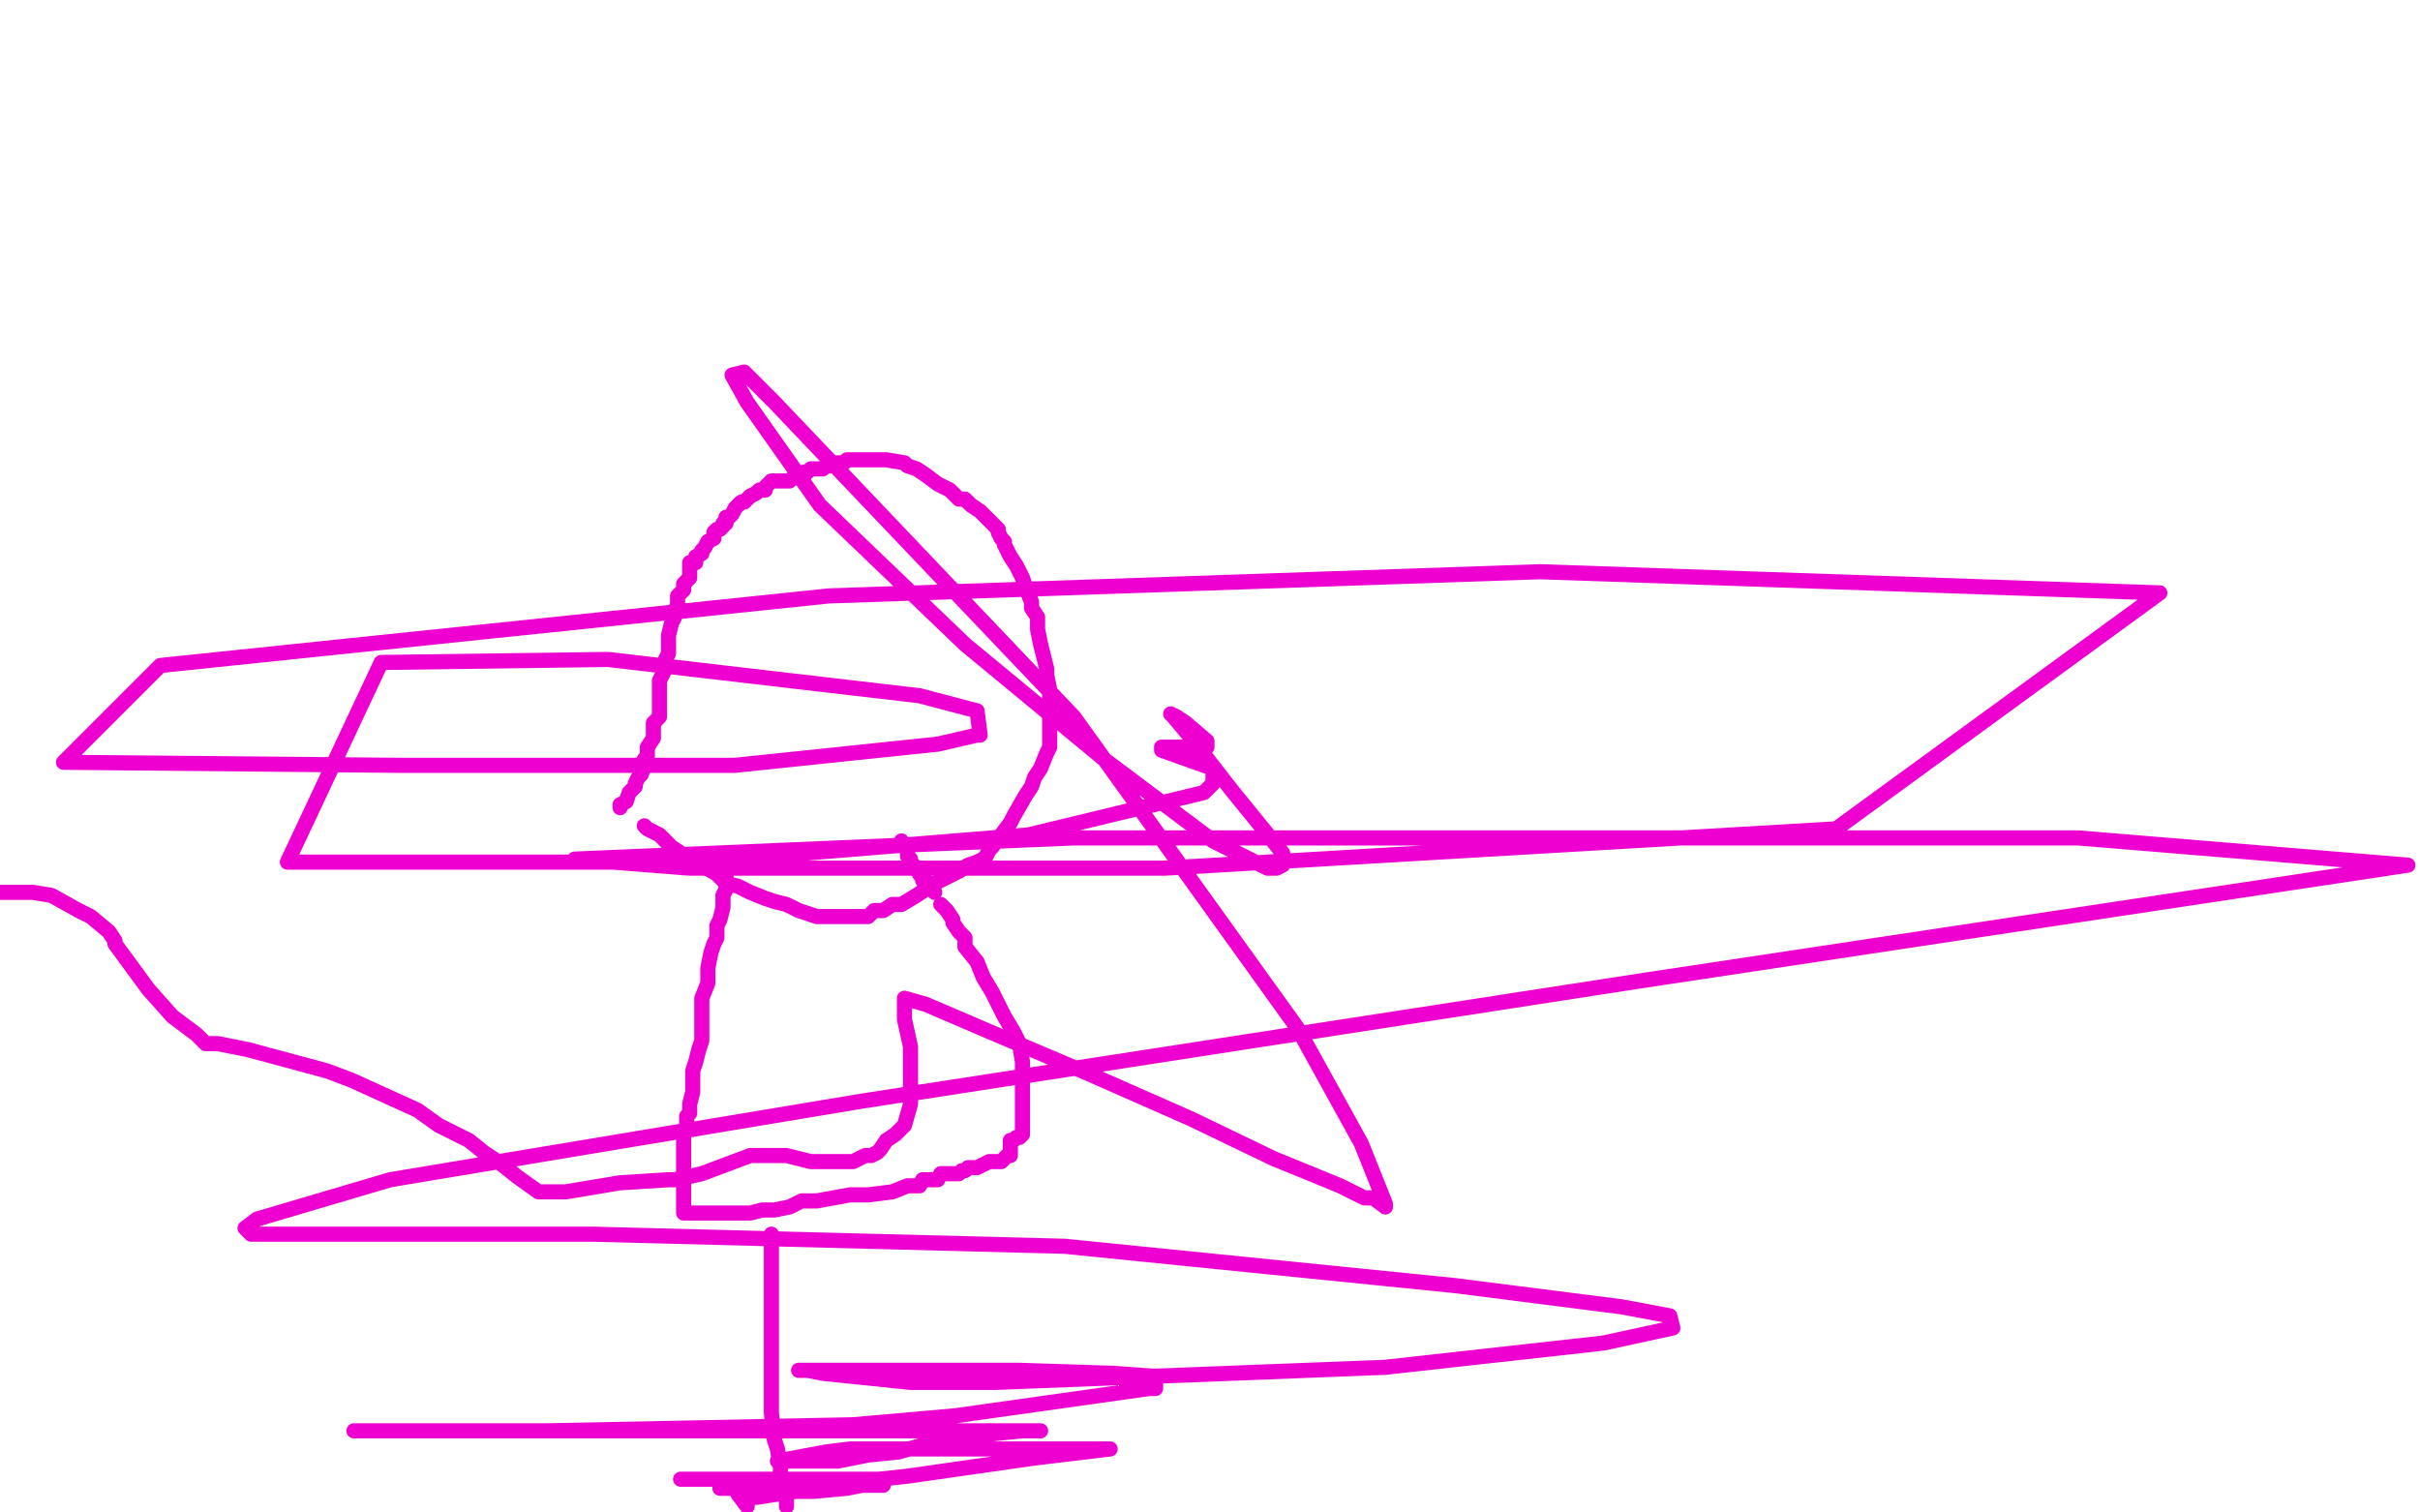 <?xml version="1.0" standalone="no"?>
<!DOCTYPE svg PUBLIC "-//W3C//DTD SVG 1.1//EN"
"http://www.w3.org/Graphics/SVG/1.1/DTD/svg11.dtd">

<svg width="800" height="500" version="1.1" xmlns="http://www.w3.org/2000/svg" xmlns:xlink="http://www.w3.org/1999/xlink" style="stroke-antialiasing: false"><desc>This SVG has been created on https://colorillo.com/</desc><rect x='0' y='0' width='800' height='500' style='fill: rgb(255,255,255); stroke-width:0' /><polyline points="281,152 282,152 282,152 284,152 284,152 286,152 286,152 287,152 287,152 288,152 288,152 291,152 291,152 293,152 293,152 299,153 300,154 303,155 306,157 310,160 314,162 317,165 319,165 321,167 324,169 328,173 330,175 330,176 331,178 332,179 332,180 334,184 336,187 338,191 339,194 341,199 341,201 343,204 343,208 344,213 345,217 346,221 346,223 347,228 347,232 347,234 347,235 347,240 347,241 347,243 347,247 346,249 344,254 342,257 341,260 339,263 335,270 334,272 331,276 330,277 328,280 327,281 326,283 325,284 323,285 320,286 317,288 313,290 309,292 303,296 298,299 295,299 292,301 291,301 289,301 287,303 286,303 285,303 284,303 283,303 280,303 278,303 273,303 270,303 264,301 260,299 256,298 253,297 248,295 244,293 240,292 237,289 232,286 228,284 222,280 218,276 214,274 213,273" style="fill: none; stroke: #ed00d0; stroke-width: 5; stroke-linejoin: round; stroke-linecap: round; stroke-antialiasing: false; stroke-antialias: 0; opacity: 1.0"/>
<polyline points="205,267 205,266 205,266 207,265 207,265 208,262 208,262 210,260 210,260 210,259 210,259 211,257 212,256 213,253 213,251 214,250 214,248 214,247 216,244 216,242 216,240 216,239 218,237 218,236 218,235 218,234 218,233 218,231 218,229 218,225 220,221 220,218 221,216 221,213 221,212 221,210 222,206 223,204 223,202 224,200 224,198 224,197 226,195 226,194 226,193 228,191 228,189 228,188 228,187 228,186 230,186 230,185 230,184 232,183 232,182 233,181 234,179 236,178 236,177 236,176 237,175 238,175 239,174 239,173 240,173 240,171 241,171 242,170 243,168 245,166 246,166 247,165 248,164 250,163 251,162 252,162 253,162 253,161 254,160 255,159 256,159 257,159 259,159 260,159 261,159 262,158 263,158 264,158 264,157 266,157 266,156 267,156 268,155 269,155 272,155 273,154 274,154 275,154 275,153 277,153 279,153 280,152" style="fill: none; stroke: #ed00d0; stroke-width: 5; stroke-linejoin: round; stroke-linecap: round; stroke-antialiasing: false; stroke-antialias: 0; opacity: 1.0"/>
<polyline points="241,283 242,284 242,284 241,284 241,284 240,285 240,285 240,286 240,286 240,287 240,287 240,288 240,288 240,290 240,290 240,292 240,294 239,296 239,300 238,304 237,306 237,308 237,309 237,310 236,312 235,315 234,320 234,325 232,330 232,336 232,339 232,341 232,342 232,344 231,347 230,351 229,354 229,359 229,361 228,365 228,367 228,368 227,369 227,372 227,373 226,374 226,376 226,378 226,382 226,384 226,386 226,387 226,389 226,391 226,392 226,393 226,395 226,397 226,398 226,399 226,400 226,401 227,401 228,401 229,401 231,401 234,401 236,401 237,401 240,401 241,401 244,401 248,401 252,400 256,400 261,399 265,397 270,397 281,395 287,395 295,394 300,392 304,392 305,390 306,390 307,390 308,390 309,390 310,390 311,388 312,388 314,388 317,388 318,387 319,387 320,386 321,386 323,386 327,384 331,384 333,382 334,382 334,381 334,379 334,377 335,377 336,376 337,376 338,375 338,371 338,367 338,361 338,355 338,351 337,345 335,341 332,336 331,334 328,328 325,323 323,318 319,313 319,310 317,308 315,305 315,304 313,301 311,299" style="fill: none; stroke: #ed00d0; stroke-width: 5; stroke-linejoin: round; stroke-linecap: round; stroke-antialiasing: false; stroke-antialias: 0; opacity: 1.0"/>
<polyline points="309,295 308,294 308,294 307,293 307,293 306,291 306,291 305,291 305,291 305,290 304,289 303,287 301,285 301,284 300,283 300,282 300,281 298,279 298,278" style="fill: none; stroke: #ed00d0; stroke-width: 5; stroke-linejoin: round; stroke-linecap: round; stroke-antialiasing: false; stroke-antialias: 0; opacity: 1.0"/>
<polyline points="255,408 255,409 255,409 255,410 255,410 255,413 255,413 255,416 255,416 255,418 255,418 255,421 255,421 255,424 255,428 255,430 255,434 255,437 255,441 255,444 255,448 255,453 255,458 255,462 255,467 256,476 257,479 258,485 258,486 258,487 258,489 258,490 260,492 260,494 260,495 260,497 260,498" style="fill: none; stroke: #ed00d0; stroke-width: 5; stroke-linejoin: round; stroke-linecap: round; stroke-antialiasing: false; stroke-antialias: 0; opacity: 1.0"/>
<polyline points="250,490 251,490 251,490" style="fill: none; stroke: #ed00d0; stroke-width: 5; stroke-linejoin: round; stroke-linecap: round; stroke-antialiasing: false; stroke-antialias: 0; opacity: 1.0"/>
<polyline points="252,492 249,492 249,492 244,492 244,492 241,492 241,492 238,492 238,492 241,492 248,492 260,490 263,489 264,489 260,489 252,489 246,489 229,489 225,489 226,489 228,489 229,489 231,489 232,489 233,489 234,489 240,489 251,489 257,489 271,489 290,489 292,489 292,491 285,491 280,492 269,493 263,493 250,495 248,495 247,495 247,496 247,498 244,494 300,488 342,482 367,479 364,479 356,479 349,479 331,479 311,479 281,479 273,480 257,483 259,483 261,483 267,483 277,483 287,481 297,480 304,478 318,476 328,474 338,473 344,473 343,473 338,473 309,473 267,473 200,473 139,473 117,473 118,473 137,473 181,473 282,471 316,468 380,459 381,459 382,459 382,455 368,454 337,453 298,453 271,453 264,453 267,453 272,454 301,457 329,457 458,452 530,444 553,439 552,435 536,432 481,425 352,412 196,408 83,408 81,406 85,403 129,390 285,364 544,324 796,286 687,277 521,277 355,277 190,284 228,287 385,287 607,274 714,196 509,189 274,197 53,220 21,252 132,253 243,253 310,246 323,243 324,243 323,235 304,230 201,218 126,219 95,285 230,285 340,276 398,262 401,259 401,258 401,254 398,253 384,248 384,247 385,247 387,247 392,247 397,247 398,247 399,247 399,246 399,245 392,239 389,237 387,236 388,237 393,243 407,261 420,277 424,282 424,283 424,286 422,287 419,287 401,278 365,251 319,213 271,167 247,133 242,124 246,123 256,133 355,237 429,340 450,378 458,398 458,399 454,396 451,396 443,392 421,383 394,370 360,355 327,341 306,332 299,330 299,334 299,337 301,346 301,354 301,363 301,365 299,372 296,375 293,377 291,380 290,381 288,382 286,382 282,384 280,384 278,384 276,384 268,384 260,382 256,382 248,382 232,388 223,390 221,390 205,391 193,393 187,394 186,394 183,394 178,394 171,389 166,385 160,381 155,377 145,372 138,367 116,357 108,354 82,347 72,345 70,345 68,345 65,342 57,336 49,327 38,312 38,311 36,308 30,303 26,301 17,296 11,295 6,295 0,295" style="fill: none; stroke: #ed00d0; stroke-width: 5; stroke-linejoin: round; stroke-linecap: round; stroke-antialiasing: false; stroke-antialias: 0; opacity: 1.0"/>
</svg>
